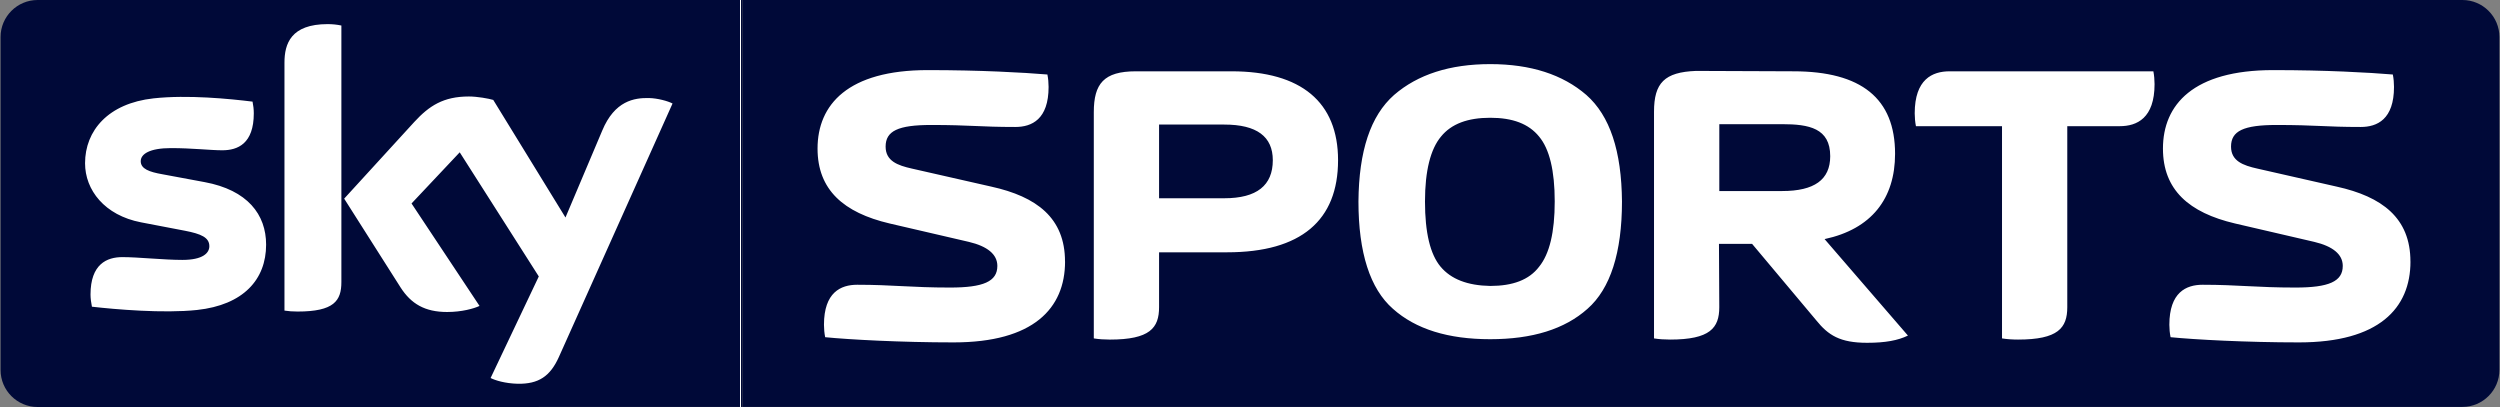<svg width="2500" height="407" viewBox="0 0 2500 407" fill="none" xmlns="http://www.w3.org/2000/svg">
<rect x="0" y="0" width="2500" height="407" fill="#808080" stroke="none"/>
<g clip-path="url(#clip0_21_2)">
<path d="M742.462 0.005H37.547C17.207 0.005 0.571 16.636 0.571 36.97V370.05C0.571 390.379 17.207 407 37.547 407L742.462 406.954V0.005Z" fill="#000938"/>
<path d="M742.462 406.934L2462.47 406.903C2482.78 406.903 2499.42 390.283 2499.42 369.958V36.965C2499.42 16.631 2482.78 0 2462.47 0H742.462V406.934Z" fill="#000938"/>
<path d="M490.537 377.976C495.376 380.464 505.204 383.414 517.516 383.755C538.736 384.203 550.274 376.088 558.841 357.087L672.54 103.509C667.855 101.011 657.405 98.207 648.986 98.045C634.329 97.734 614.676 100.7 602.212 130.65L565.475 217.493L493.254 99.917C488.574 98.513 477.193 96.483 468.916 96.483C443.351 96.483 429.158 105.834 414.338 121.905L344.167 198.639L400.617 287.511C411.067 303.73 424.798 311.997 447.096 311.997C461.758 311.997 473.917 308.583 479.528 305.927L411.535 203.467L459.723 152.312L538.792 276.441L490.619 377.976H490.537ZM341.384 282.052C341.384 300.764 334.053 311.544 297.561 311.544C292.728 311.544 288.526 311.213 284.466 310.588V62.646C284.466 43.777 290.856 24.119 327.658 24.119C332.344 24.119 337.014 24.597 341.384 25.523V282.052ZM266.115 244.634C266.115 279.559 243.344 304.976 197.023 309.977C163.497 313.574 114.998 309.351 91.921 306.701C91.138 302.951 90.517 298.286 90.517 294.532C90.517 264.114 106.889 257.114 122.324 257.114C138.39 257.114 163.659 259.912 182.376 259.912C203.107 259.912 209.345 252.886 209.345 246.196C209.345 237.451 201.088 233.884 185.022 230.756L141.041 222.336C104.549 215.305 85.059 190.051 85.059 163.225C85.059 130.645 108.135 103.346 153.52 98.36C187.83 94.611 229.618 98.818 252.552 101.626C253.326 105.528 253.794 109.262 253.794 113.322C253.794 143.735 237.733 150.282 222.292 150.282C210.438 150.282 192.052 148.1 170.985 148.1C149.613 148.1 140.735 154.032 140.735 161.195C140.735 168.836 149.145 171.95 162.571 174.29L204.517 182.094C247.556 190.041 266.115 214.527 266.115 244.634ZM1065.01 261.514C1065.01 217.864 1036.59 196.634 991.329 186.627L912.042 168.623C897.629 165.418 885.613 161.002 885.613 146.594C885.613 130.976 898.031 124.972 931.262 124.972C970.512 124.972 979.72 126.972 1015.36 126.972C1031.78 126.972 1048.59 119.356 1048.59 86.929C1048.59 82.915 1048.21 78.509 1047.4 74.505C1023.37 72.511 980.524 70.105 927.675 70.105C847.986 70.105 817.548 104.546 817.548 148.588C817.548 189.832 843.585 212.68 889.632 223.481L968.909 241.892C987.336 246.277 997.353 254.3 997.353 265.92C997.353 281.538 983.337 287.552 950.106 287.552C910.872 287.552 892.847 284.759 857.199 284.759C840.777 284.759 823.968 292.344 823.968 324.787C823.968 328.79 824.37 333.186 825.164 337.2C849.207 339.586 900.849 342.404 953.698 342.404C1033.42 342.394 1065.06 308.364 1065.06 261.514H1065.01ZM1719.31 191.038V124.174H1782.16C1809.01 124.174 1830.22 128.162 1830.22 156.194C1830.22 179.805 1814.21 191.038 1782.16 191.038H1719.27H1719.31ZM1718.89 243.886H1752.11L1816.28 320.366C1828.25 335.18 1839.89 342.796 1867.12 342.796C1885.54 342.796 1897.95 340.4 1907.93 335.577L1824.59 239.094C1871.46 229.087 1895.07 198.633 1895.07 153.793C1895.07 98.533 1861.42 71.305 1793.37 71.305L1696.07 70.913C1664.45 72.109 1654.01 82.915 1654.01 111.75V338.401C1658.8 339.194 1664.45 339.576 1670.03 339.576C1710.07 339.576 1719.28 327.987 1719.28 307.159L1718.97 243.881L1718.89 243.886ZM1159.07 198.247V124.565H1224.33C1256.79 124.565 1272.81 136.577 1272.81 160.213C1272.81 185.447 1256.79 198.252 1224.33 198.252L1159.07 198.247ZM1093.8 338.406C1098.61 339.204 1104.23 339.586 1109.81 339.586C1149.87 339.586 1159.07 328.002 1159.07 307.169V252.306H1227.14C1301.23 252.306 1338.06 220.281 1338.06 160.213C1338.06 102.145 1301.23 71.31 1231.55 71.31H1135.84C1103.81 71.31 1093.8 83.724 1093.8 112.152V338.406ZM1554.72 201.452C1554.72 232.302 1549.52 253.893 1539.11 266.724C1529.1 279.931 1512.67 285.944 1490.25 285.944C1467.42 285.532 1451.03 279.137 1440.6 266.724C1430.21 254.315 1424.99 232.694 1424.99 201.452C1424.99 170.622 1430.6 149 1441 136.582C1451.41 123.767 1467.82 117.764 1490.24 117.764C1512.66 117.764 1528.69 123.767 1539.1 136.582C1549.48 149 1554.72 170.622 1554.72 201.452ZM1490.21 339.204C1532.25 339.204 1564.7 329.197 1587.54 308.776C1610.33 288.742 1621.98 252.703 1621.98 201.457C1621.55 151.015 1609.96 115.764 1586.33 94.936C1562.69 74.51 1530.68 64.112 1490.21 64.112C1449.77 64.112 1417.73 74.51 1394.1 94.936C1370.48 115.764 1358.86 151.01 1358.45 201.457C1358.45 252.703 1370.07 288.747 1392.9 308.776C1415.74 329.203 1448.2 339.204 1490.22 339.204H1490.21ZM2067.28 126.178H2119.74C2136.97 126.178 2154.56 118.165 2154.56 84.11C2154.56 80.122 2154.17 75.309 2153.37 71.31H1949.56C1932.34 71.31 1914.71 79.323 1914.71 113.348C1914.71 117.367 1915.12 122.154 1915.94 126.178H2002.01V338.401C2006.83 339.194 2012.42 339.576 2018.04 339.576C2058.05 339.576 2067.28 327.987 2067.28 307.159V126.178ZM2410.43 261.514C2410.43 217.864 2381.96 196.634 2336.75 186.627L2257.45 168.623C2243.04 165.418 2231.03 161.002 2231.03 146.594C2231.03 130.976 2243.43 124.972 2276.67 124.972C2315.92 124.972 2325.14 126.972 2360.76 126.972C2377.19 126.972 2394 119.356 2394 86.929C2394 82.915 2393.64 78.509 2392.82 74.505C2368.78 72.511 2325.94 70.105 2273.07 70.105C2193.4 70.105 2162.95 104.546 2162.95 148.588C2162.95 189.832 2188.98 212.68 2235.04 223.481L2314.32 241.892C2332.75 246.277 2342.76 254.3 2342.76 265.92C2342.76 281.538 2328.73 287.552 2295.52 287.552C2256.27 287.552 2238.27 284.759 2202.59 284.759C2186.17 284.759 2169.36 292.344 2169.36 324.787C2169.36 328.79 2169.76 333.186 2170.57 337.2C2194.58 339.586 2246.25 342.404 2299.11 342.404C2378.83 342.394 2410.47 308.364 2410.47 261.514H2410.43Z" fill="white"/>
<line x1="740.5" y1="-2.18557e-08" x2="740.5" y2="407" stroke="white"/>
</g>
<defs>
<clipPath id="clip0_21_2">
<rect width="2500" height="407" fill="white"/>
</clipPath>
</defs>
</svg>
